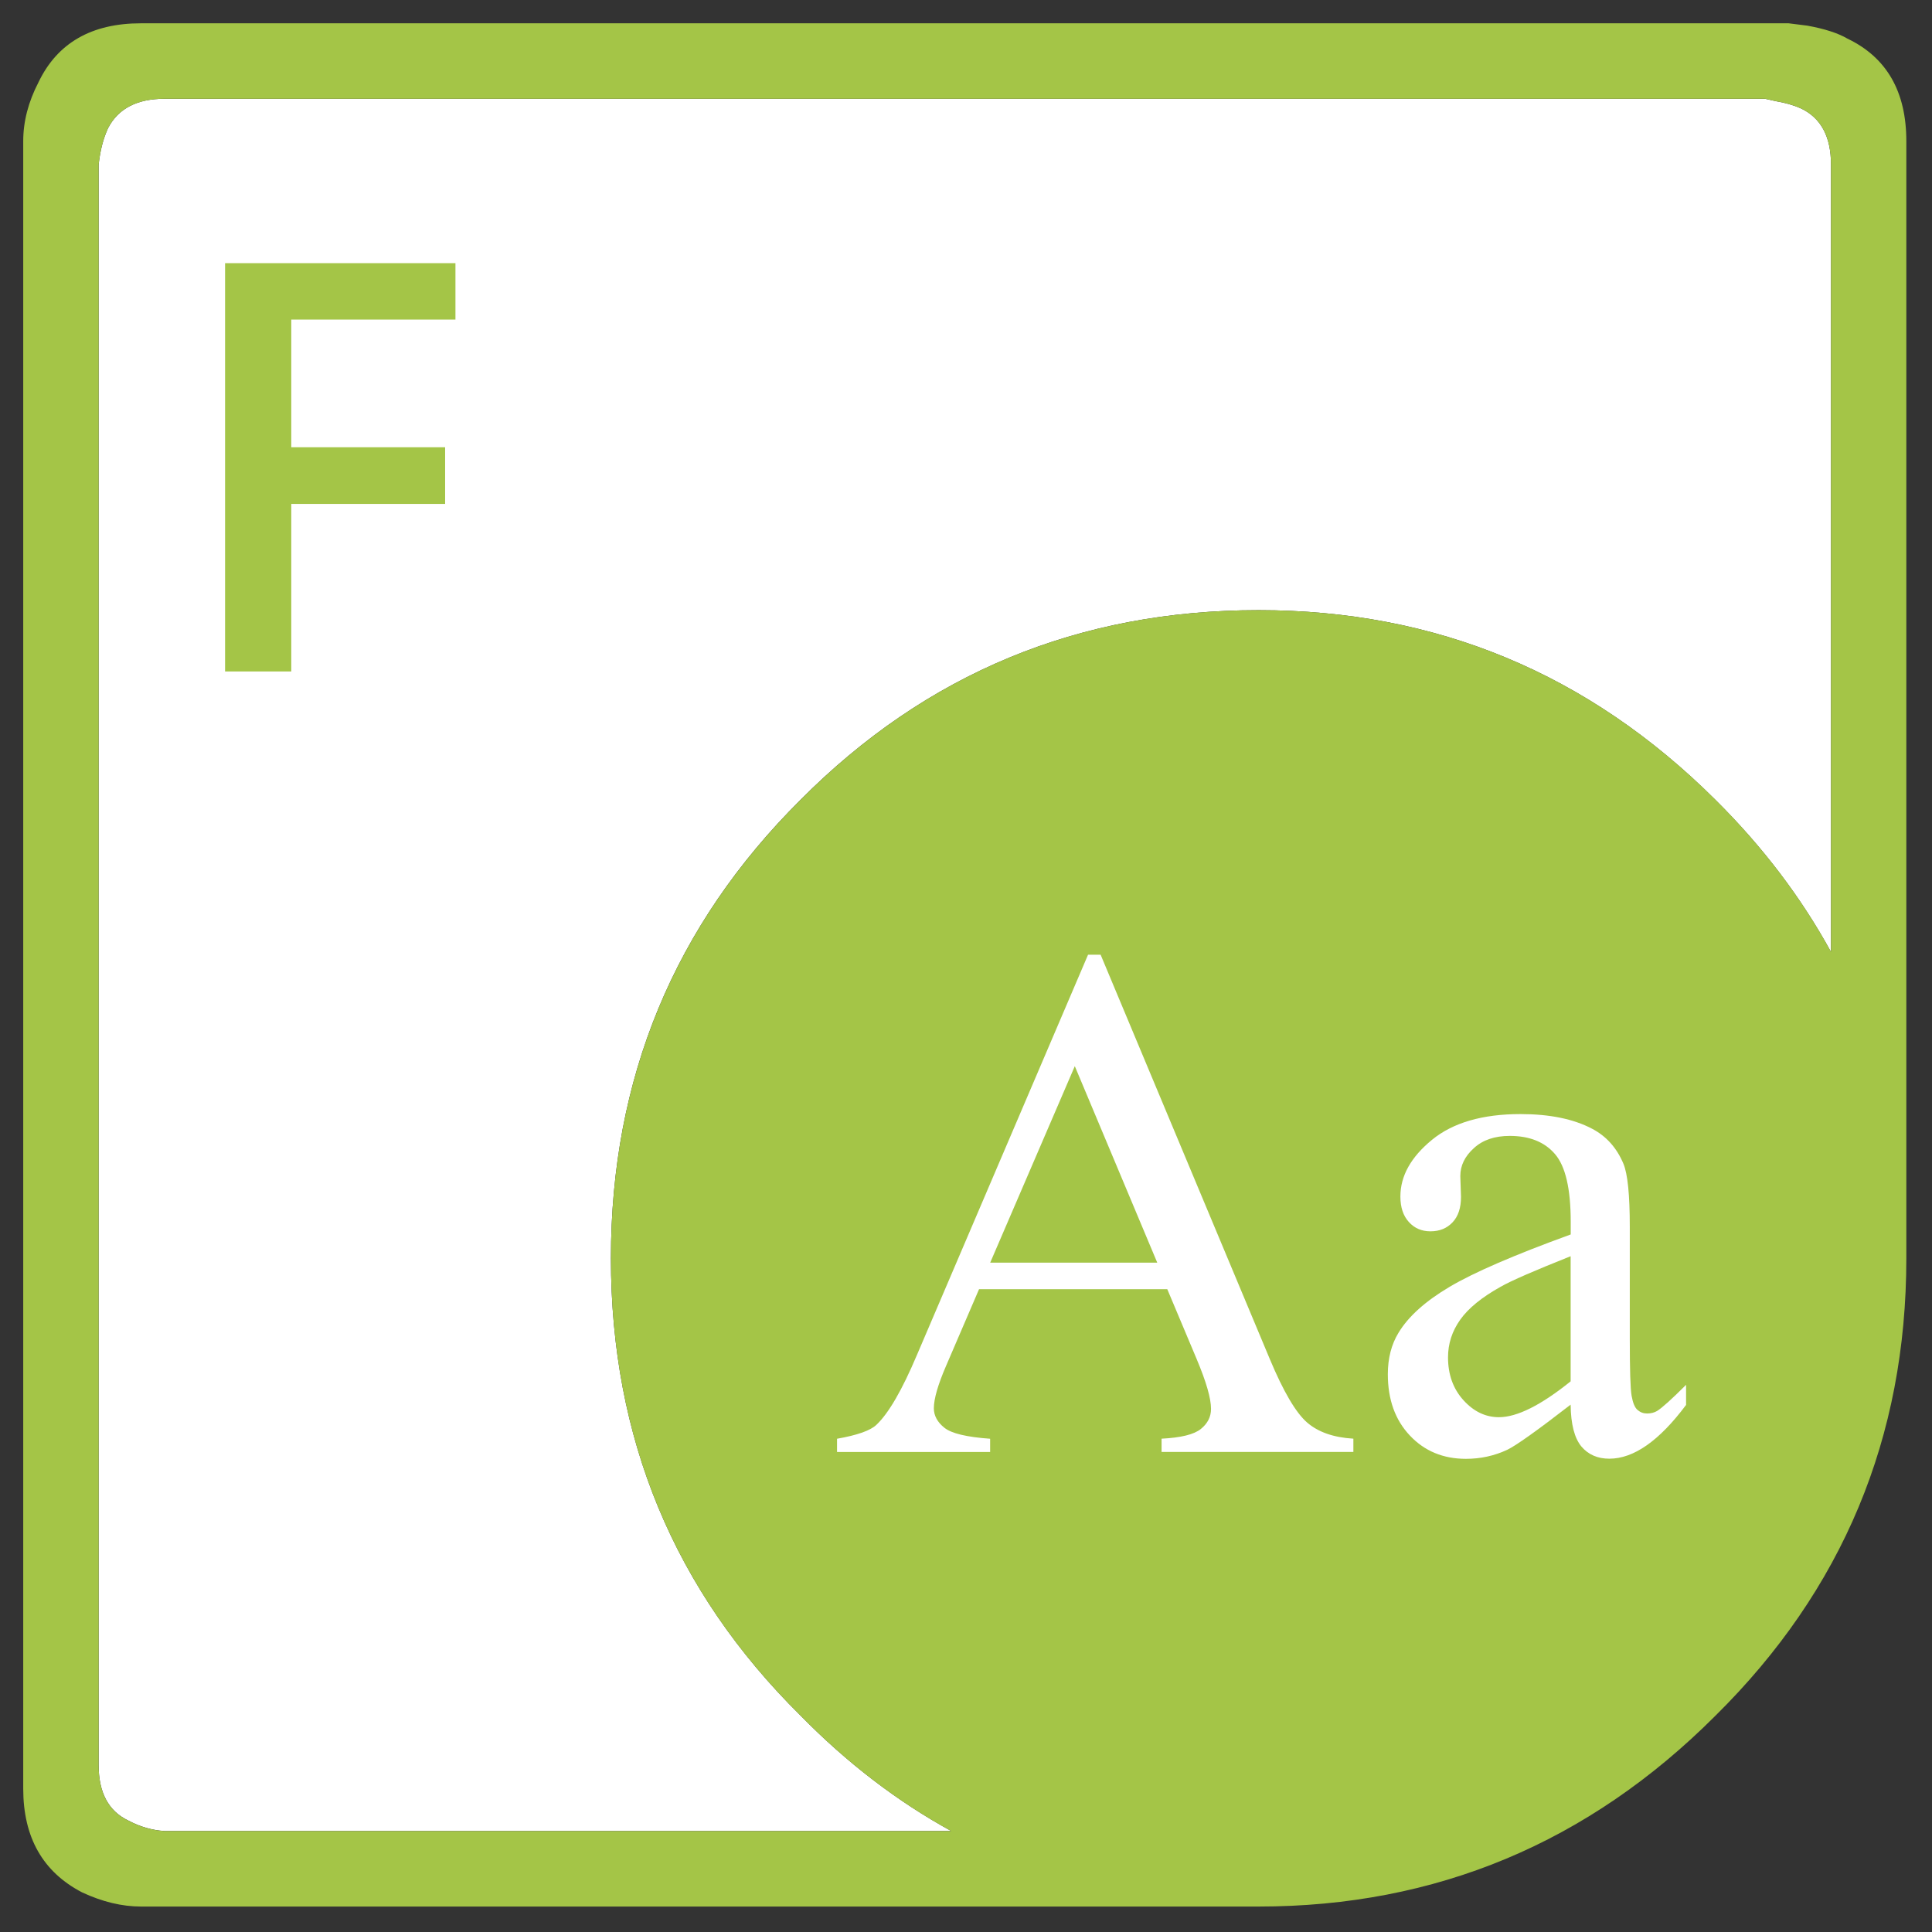 <?xml version="1.0" encoding="UTF-8"?>
<svg xmlns="http://www.w3.org/2000/svg" xmlns:xlink="http://www.w3.org/1999/xlink" version="1.1" id="Layer_1" x="0px" y="0px" viewBox="0 0 277 277" style="enable-background:new 0 0 277 277;" xml:space="preserve">
<rect x="0" y="0" width="277" height="277" fill="#333333" stroke="none"/>
<style type="text/css">
	.st0{fill-rule:evenodd;clip-rule:evenodd;fill:#FFFFFF;}
	.st1{fill-rule:evenodd;clip-rule:evenodd;fill:#A4C547;}
	.st2{fill:#A4C547;}
	.st3{fill:#FFFFFF;}
</style>
<g id="_x2E_NET">
	<path id="XMLID_8_" class="st0" d="M180.46,87.48c-25.78,0-47.67,9.07-65.69,27.2c-18.12,18.02-27.18,39.93-27.18,65.72   s9.06,47.65,27.18,65.56c6.65,6.78,13.85,12.3,21.61,16.56H23.59c-1.8-0.11-3.55-0.62-5.23-1.52c-2.81-1.35-4.22-4-4.22-7.94V23.62   c0.22-2.03,0.67-3.77,1.35-5.24c1.46-2.82,4.17-4.22,8.1-4.22h229.47l1.52,0.34c1.35,0.23,2.53,0.56,3.55,1.01   c2.93,1.35,4.39,4.05,4.39,8.11v112.87c-4.26-7.79-9.77-15.06-16.55-21.79C227.74,96.55,205.9,87.48,180.46,87.48z"></path>
	<path id="XMLID_2_" class="st1" d="M180.46,87.48c25.44,0,47.28,9.07,65.51,27.2c6.78,6.74,12.29,14,16.55,21.79V23.62   c0-4.06-1.46-6.76-4.39-8.11c-1.01-0.45-2.2-0.79-3.55-1.01l-1.52-0.34H23.59c-3.94,0-6.64,1.41-8.1,4.22   c-0.68,1.46-1.13,3.21-1.35,5.24v229.45c0,3.94,1.41,6.59,4.22,7.94c1.69,0.9,3.43,1.41,5.23,1.52h112.79   c-7.76-4.26-14.96-9.78-21.61-16.56c-18.12-17.91-27.18-39.76-27.18-65.56s9.06-47.7,27.18-65.72   C132.78,96.55,154.68,87.48,180.46,87.48z M259.14,3.68c2.48,0.45,4.39,1.07,5.74,1.86c5.63,2.7,8.44,7.6,8.44,14.7v160.18   c0,25.68-9.12,47.54-27.36,65.56c-18.23,18.25-40.07,27.37-65.51,27.37H20.21c-2.7,0-5.52-0.67-8.44-2.03   c-5.63-2.93-8.44-7.88-8.44-14.87V20.24c0-2.82,0.73-5.63,2.19-8.45c2.7-5.63,7.6-8.45,14.69-8.45h236.23L259.14,3.68z"></path>
	<g>
		<path class="st2" d="M41.76,96.27h-9.49V37.73H65.3v8.09H41.76v18.3h22.06v8.13H41.76V96.27z"></path>
	</g>
	<g>
		<path class="st3" d="M167.36,184.84h-26.99l-4.73,11c-1.17,2.71-1.75,4.73-1.75,6.07c0,1.06,0.51,2,1.52,2.8    c1.01,0.81,3.19,1.33,6.55,1.57v1.9h-21.95v-1.9c2.91-0.51,4.8-1.18,5.65-2c1.75-1.65,3.68-4.99,5.81-10.02L156,136.88h1.8    l24.26,57.98c1.95,4.66,3.73,7.68,5.32,9.07c1.59,1.39,3.81,2.17,6.66,2.34v1.9h-27.5v-1.9c2.78-0.14,4.65-0.6,5.63-1.39    c0.98-0.79,1.46-1.75,1.46-2.88c0-1.51-0.69-3.89-2.06-7.15L167.36,184.84z M165.92,181.03l-11.82-28.17l-12.13,28.17H165.92z"></path>
		<path class="st3" d="M225.19,201.39c-4.83,3.74-7.86,5.89-9.1,6.48c-1.85,0.86-3.82,1.29-5.91,1.29c-3.26,0-5.94-1.11-8.04-3.34    c-2.11-2.23-3.16-5.16-3.16-8.79c0-2.29,0.51-4.28,1.54-5.96c1.41-2.33,3.85-4.52,7.33-6.58c3.48-2.06,9.26-4.56,17.35-7.5v-1.85    c0-4.69-0.75-7.92-2.24-9.66c-1.49-1.75-3.66-2.62-6.5-2.62c-2.16,0-3.87,0.58-5.14,1.75c-1.3,1.17-1.95,2.5-1.95,4.01l0.1,2.98    c0,1.58-0.4,2.79-1.21,3.65c-0.81,0.86-1.86,1.29-3.16,1.29c-1.27,0-2.3-0.44-3.11-1.34c-0.81-0.89-1.21-2.11-1.21-3.65    c0-2.95,1.51-5.65,4.52-8.12c3.01-2.47,7.25-3.7,12.7-3.7c4.18,0,7.61,0.7,10.28,2.11c2.02,1.06,3.51,2.72,4.47,4.99    c0.62,1.47,0.92,4.49,0.92,9.05v15.99c0,4.49,0.08,7.24,0.26,8.25s0.45,1.69,0.85,2.03c0.39,0.34,0.85,0.51,1.36,0.51    c0.55,0,1.03-0.12,1.44-0.36c0.72-0.45,2.11-1.7,4.16-3.75v2.88c-3.84,5.14-7.5,7.71-11,7.71c-1.68,0-3.02-0.58-4.01-1.75    C225.74,206.19,225.22,204.2,225.19,201.39z M225.19,198.05v-17.94c-5.17,2.06-8.52,3.51-10.02,4.37    c-2.71,1.51-4.64,3.08-5.81,4.73c-1.17,1.65-1.75,3.44-1.75,5.4c0,2.47,0.74,4.52,2.21,6.14c1.47,1.63,3.17,2.44,5.09,2.44    C217.51,203.19,220.94,201.47,225.19,198.05z"></path>
	</g>
</g>
<g>
</g>
<g>
</g>
<g>
</g>
<g>
</g>
<g>
</g>
<g>
</g>
</svg>
